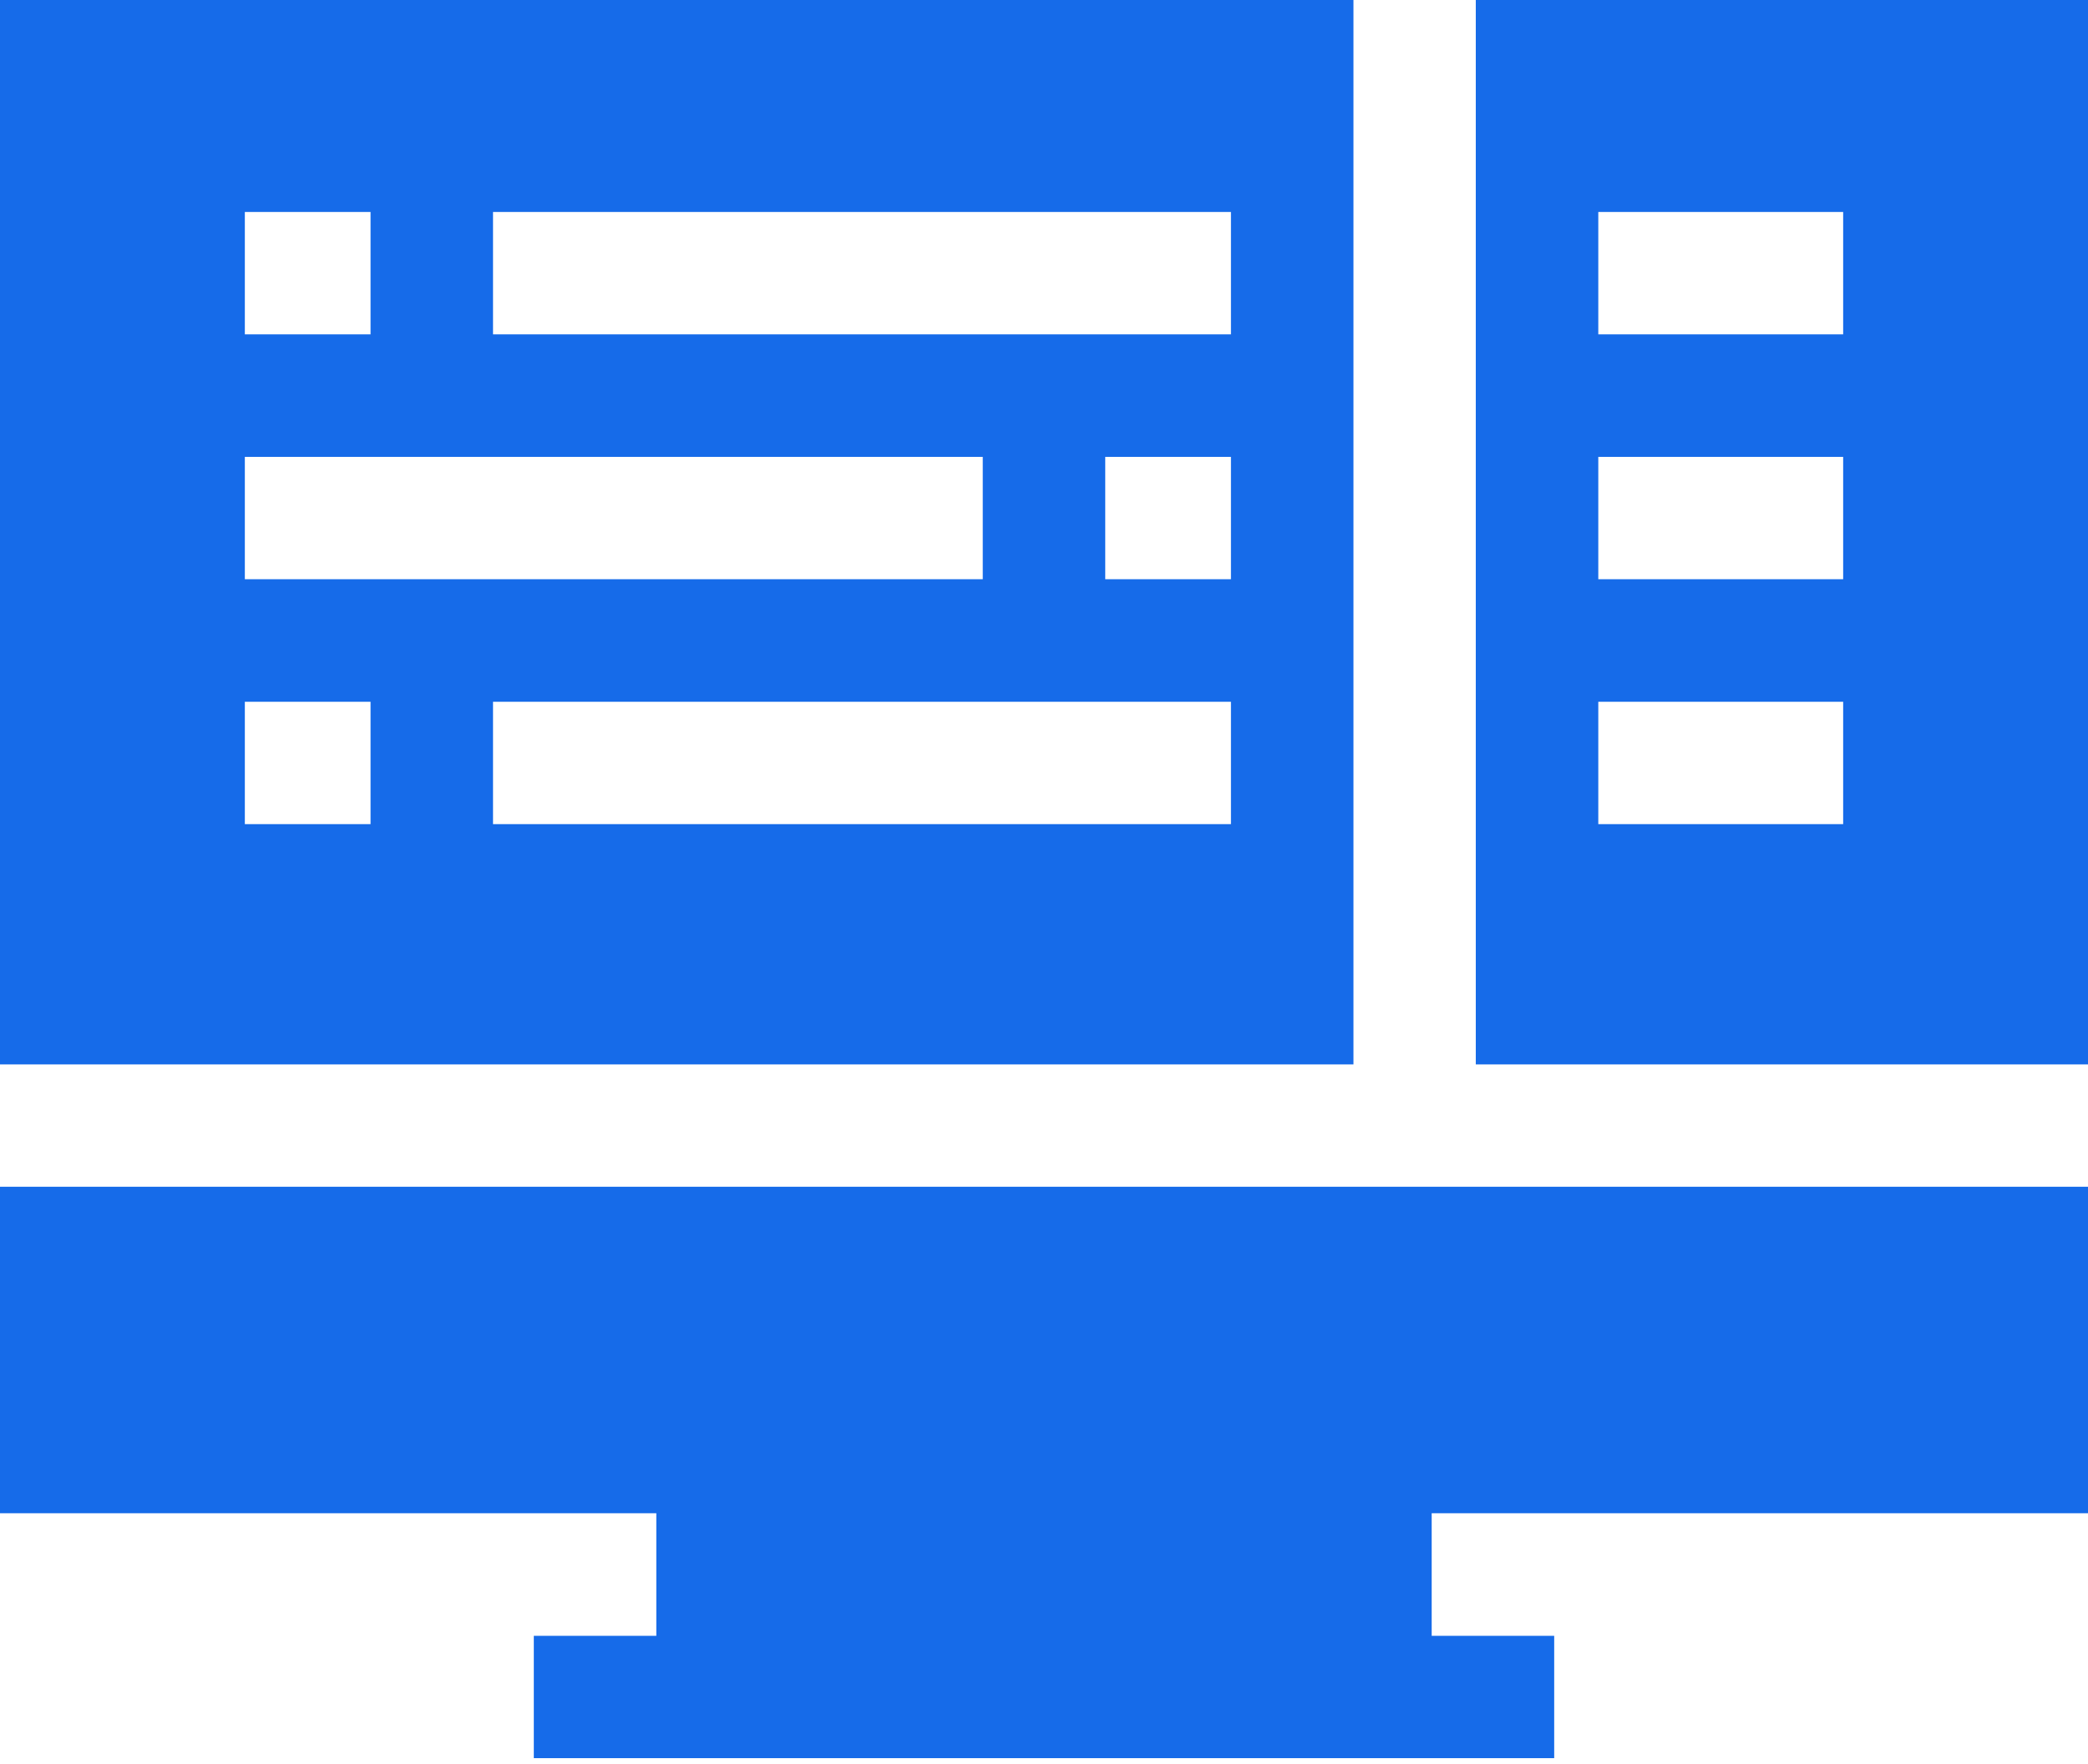 <svg width="58" height="49" viewBox="0 0 58 49" fill="none" xmlns="http://www.w3.org/2000/svg">
<path d="M0 0V29.566H37.596V0H0ZM6.801 5.888H10.293V9.287H6.801V5.888ZM6.801 12.691H27.299V16.089H6.801V12.691ZM10.293 22.892H6.801V19.493H10.293V22.892ZM34.193 22.892H13.695V19.493H34.193V22.892ZM34.193 16.089H30.701V12.691H34.193V16.089ZM13.695 9.287V5.888H34.193V9.287H13.695Z" fill="#166BE9"/>
<path d="M40.994 0V29.566H58V0H40.994ZM51.199 22.892H44.397V19.493H51.199V22.892ZM51.199 16.089H44.397V12.691H51.199V16.089ZM51.199 9.287H44.397V5.888H51.199V9.287Z" fill="#166BE9"/>
<path d="M0 42.033H18.231V45.438H14.828V48.836H43.172V45.438H39.769V42.033H58V32.964H0V42.033Z" fill="#166BE9"/>
</svg>
